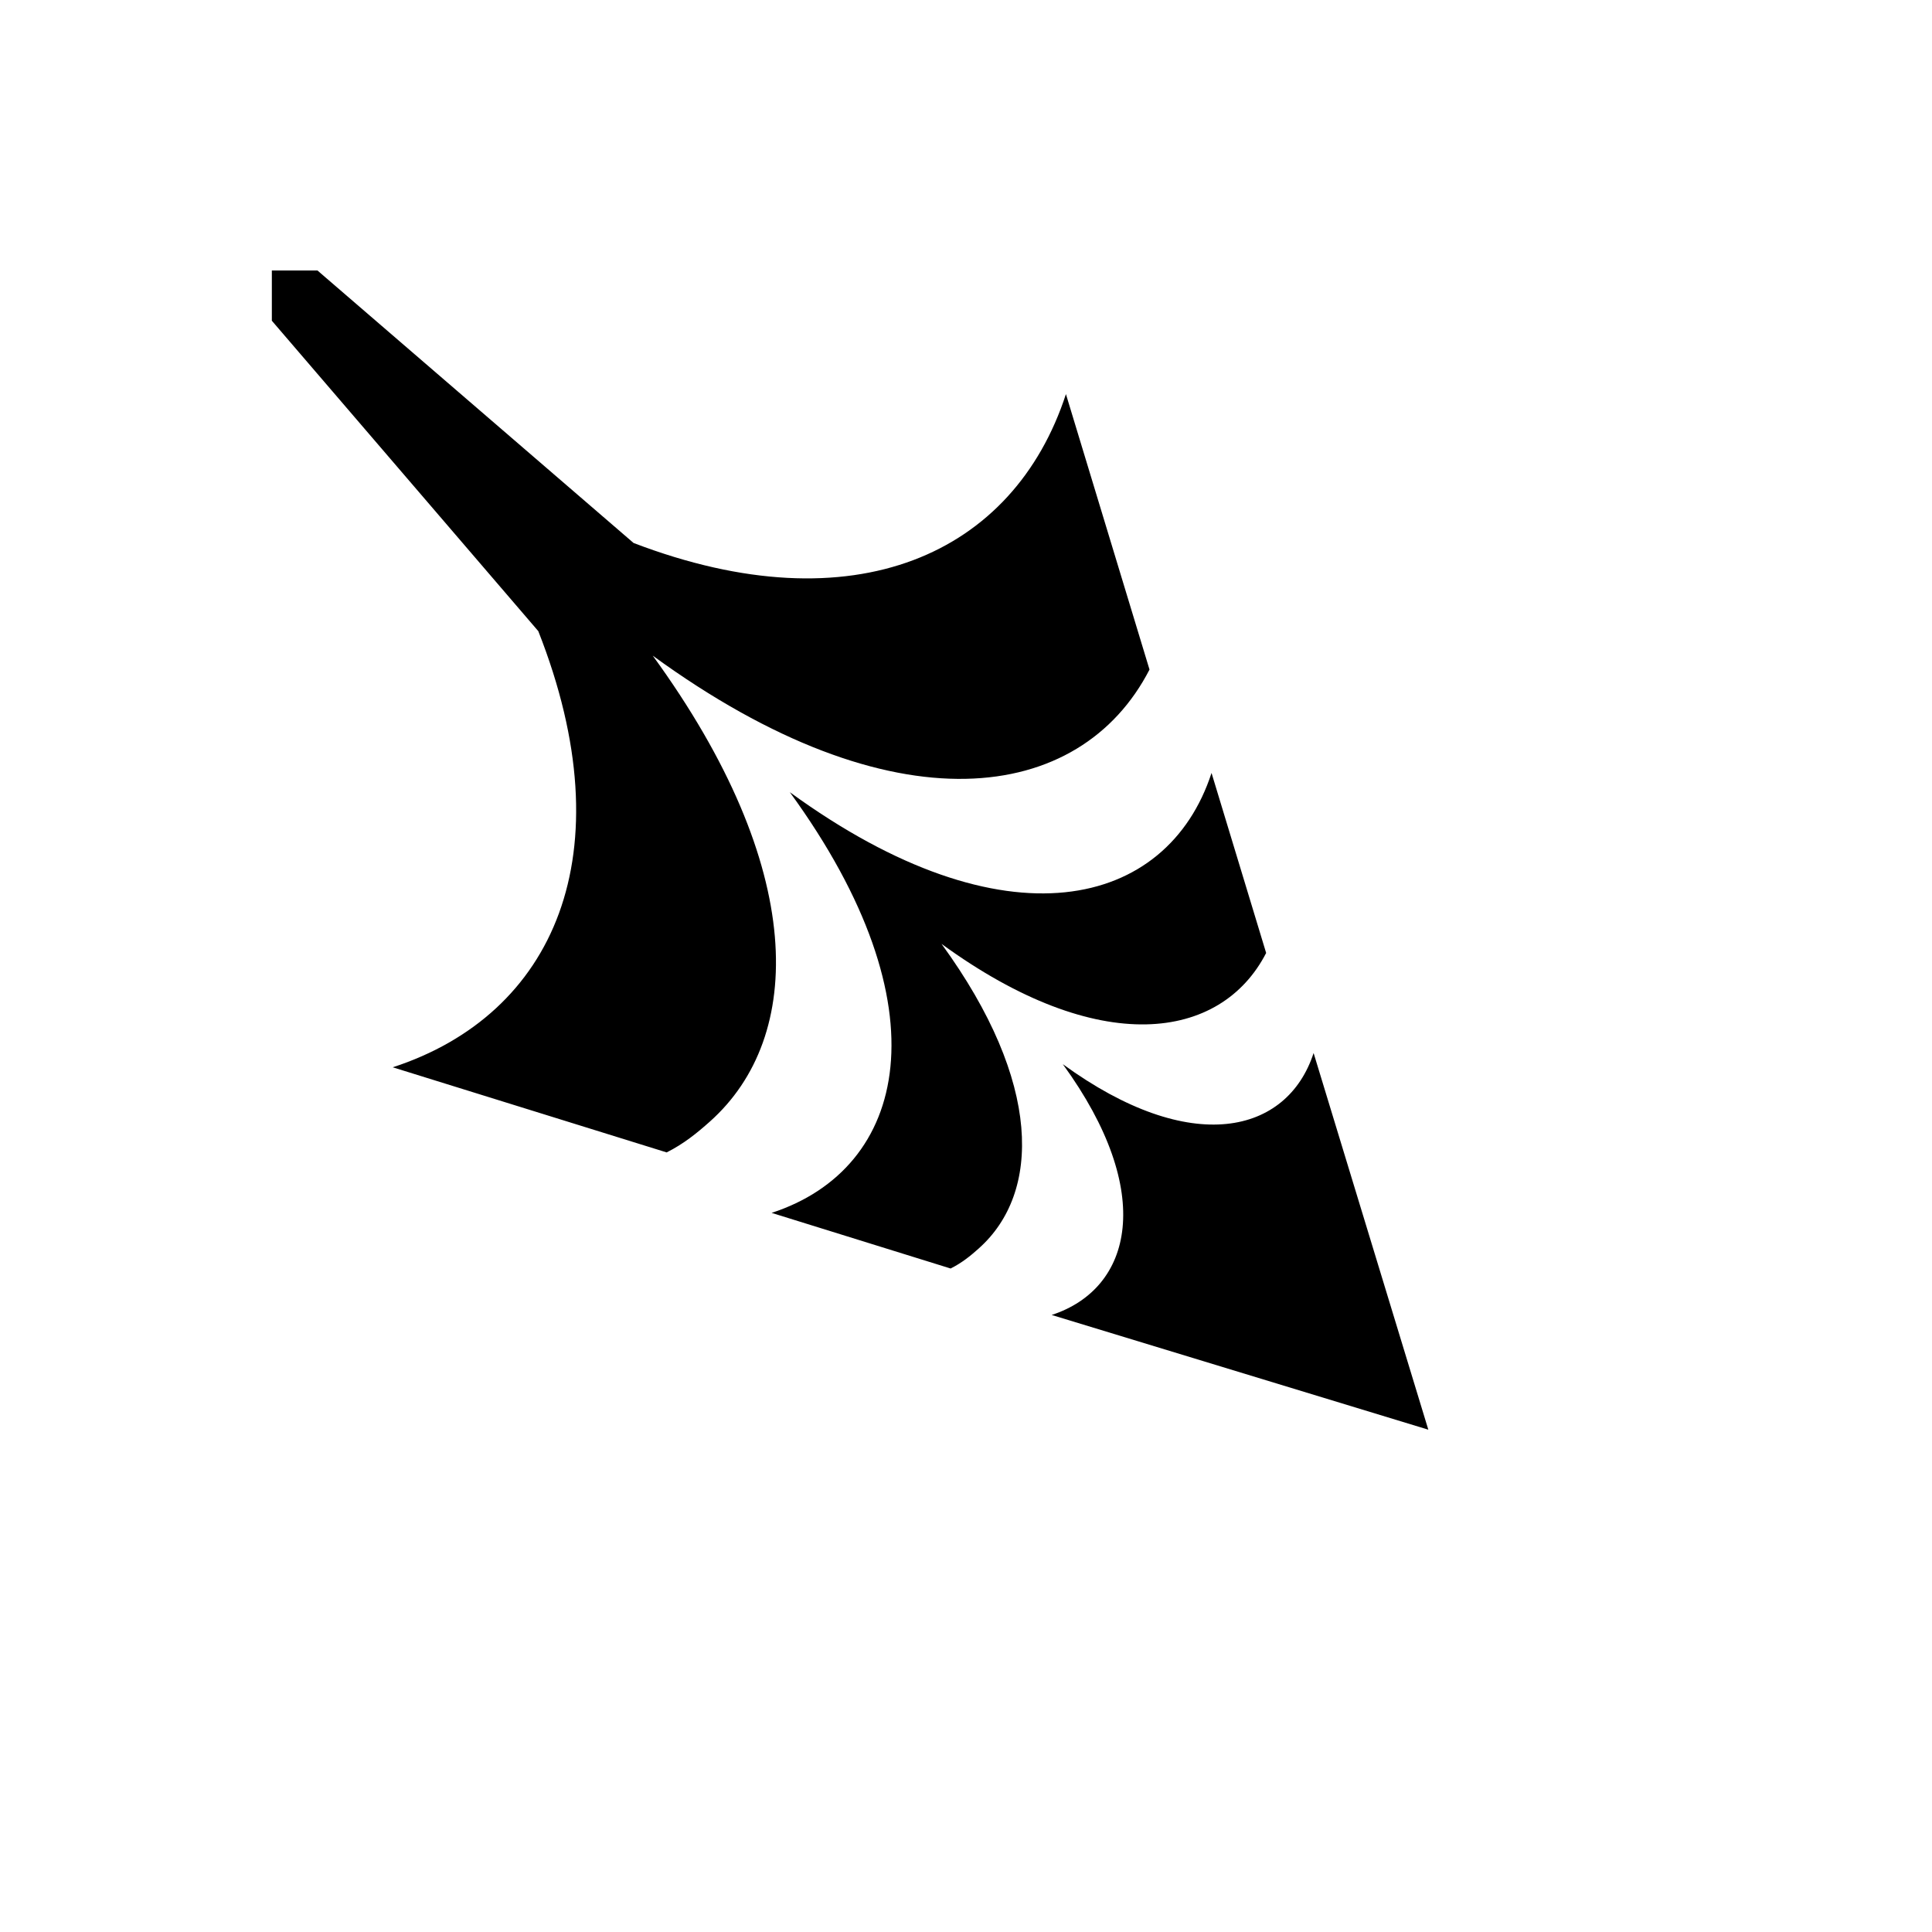 <svg xmlns="http://www.w3.org/2000/svg" version="1.1" xmlns:xlink="http://www.w3.org/1999/xlink" width="100%" height="100%" id="svgWorkerArea" viewBox="-25 -25 625 625" xmlns:idraw="https://idraw.muisca.co" style="background: white;"><defs id="defsdoc"><pattern id="patternBool" x="0" y="0" width="10" height="10" patternUnits="userSpaceOnUse" patternTransform="rotate(35)"><circle cx="5" cy="5" r="4" style="stroke: none;fill: #ff000070;"></circle></pattern></defs><g id="fileImp-672390043" class="cosito"><path id="pathImp-154035737" fill="#000" class="grouped" d="M62.941 62.5C62.941 62.5 62.941 78.757 62.941 78.757 62.941 78.757 149.138 179.174 149.138 179.174 177.622 251.443 154.175 303.273 102.055 320.269 102.055 320.269 190.668 347.805 190.668 347.805 196.118 345.06 200.353 341.661 204.683 337.791 235.324 310.417 236.15 255.751 186.16 187.103 264.126 243.874 324.456 235.095 346.864 191.607 346.864 191.607 319.829 102.494 319.829 102.494 302.963 154.211 251.502 177.994 179.965 150.657 179.965 150.657 77.694 62.5 77.694 62.5 77.694 62.5 62.941 62.5 62.941 62.5 62.941 62.5 62.941 62.5 62.941 62.5M366.93 225.052C352.622 268.918 300.237 282.047 230.504 231.268 281.284 301.002 268.483 353.062 224.616 367.365 224.616 367.365 282.524 385.36 282.524 385.36 286.092 383.573 288.864 381.359 291.687 378.823 291.687 378.823 291.685 378.818 291.685 378.818 311.708 360.929 312.248 325.203 279.58 280.342 330.528 317.445 369.954 311.706 384.598 283.286 384.598 283.286 366.931 225.052 366.931 225.052 366.931 225.052 366.93 225.052 366.93 225.052M399.95 315.656C391.433 341.775 360.338 349.493 318.819 319.257 349.053 360.778 341.334 391.873 315.214 400.389 315.214 400.389 437.06 437.5 437.06 437.5 437.06 437.5 399.952 315.657 399.952 315.657 399.952 315.657 399.95 315.657 399.95 315.657 399.95 315.657 399.95 315.656 399.95 315.656"></path></g></svg>